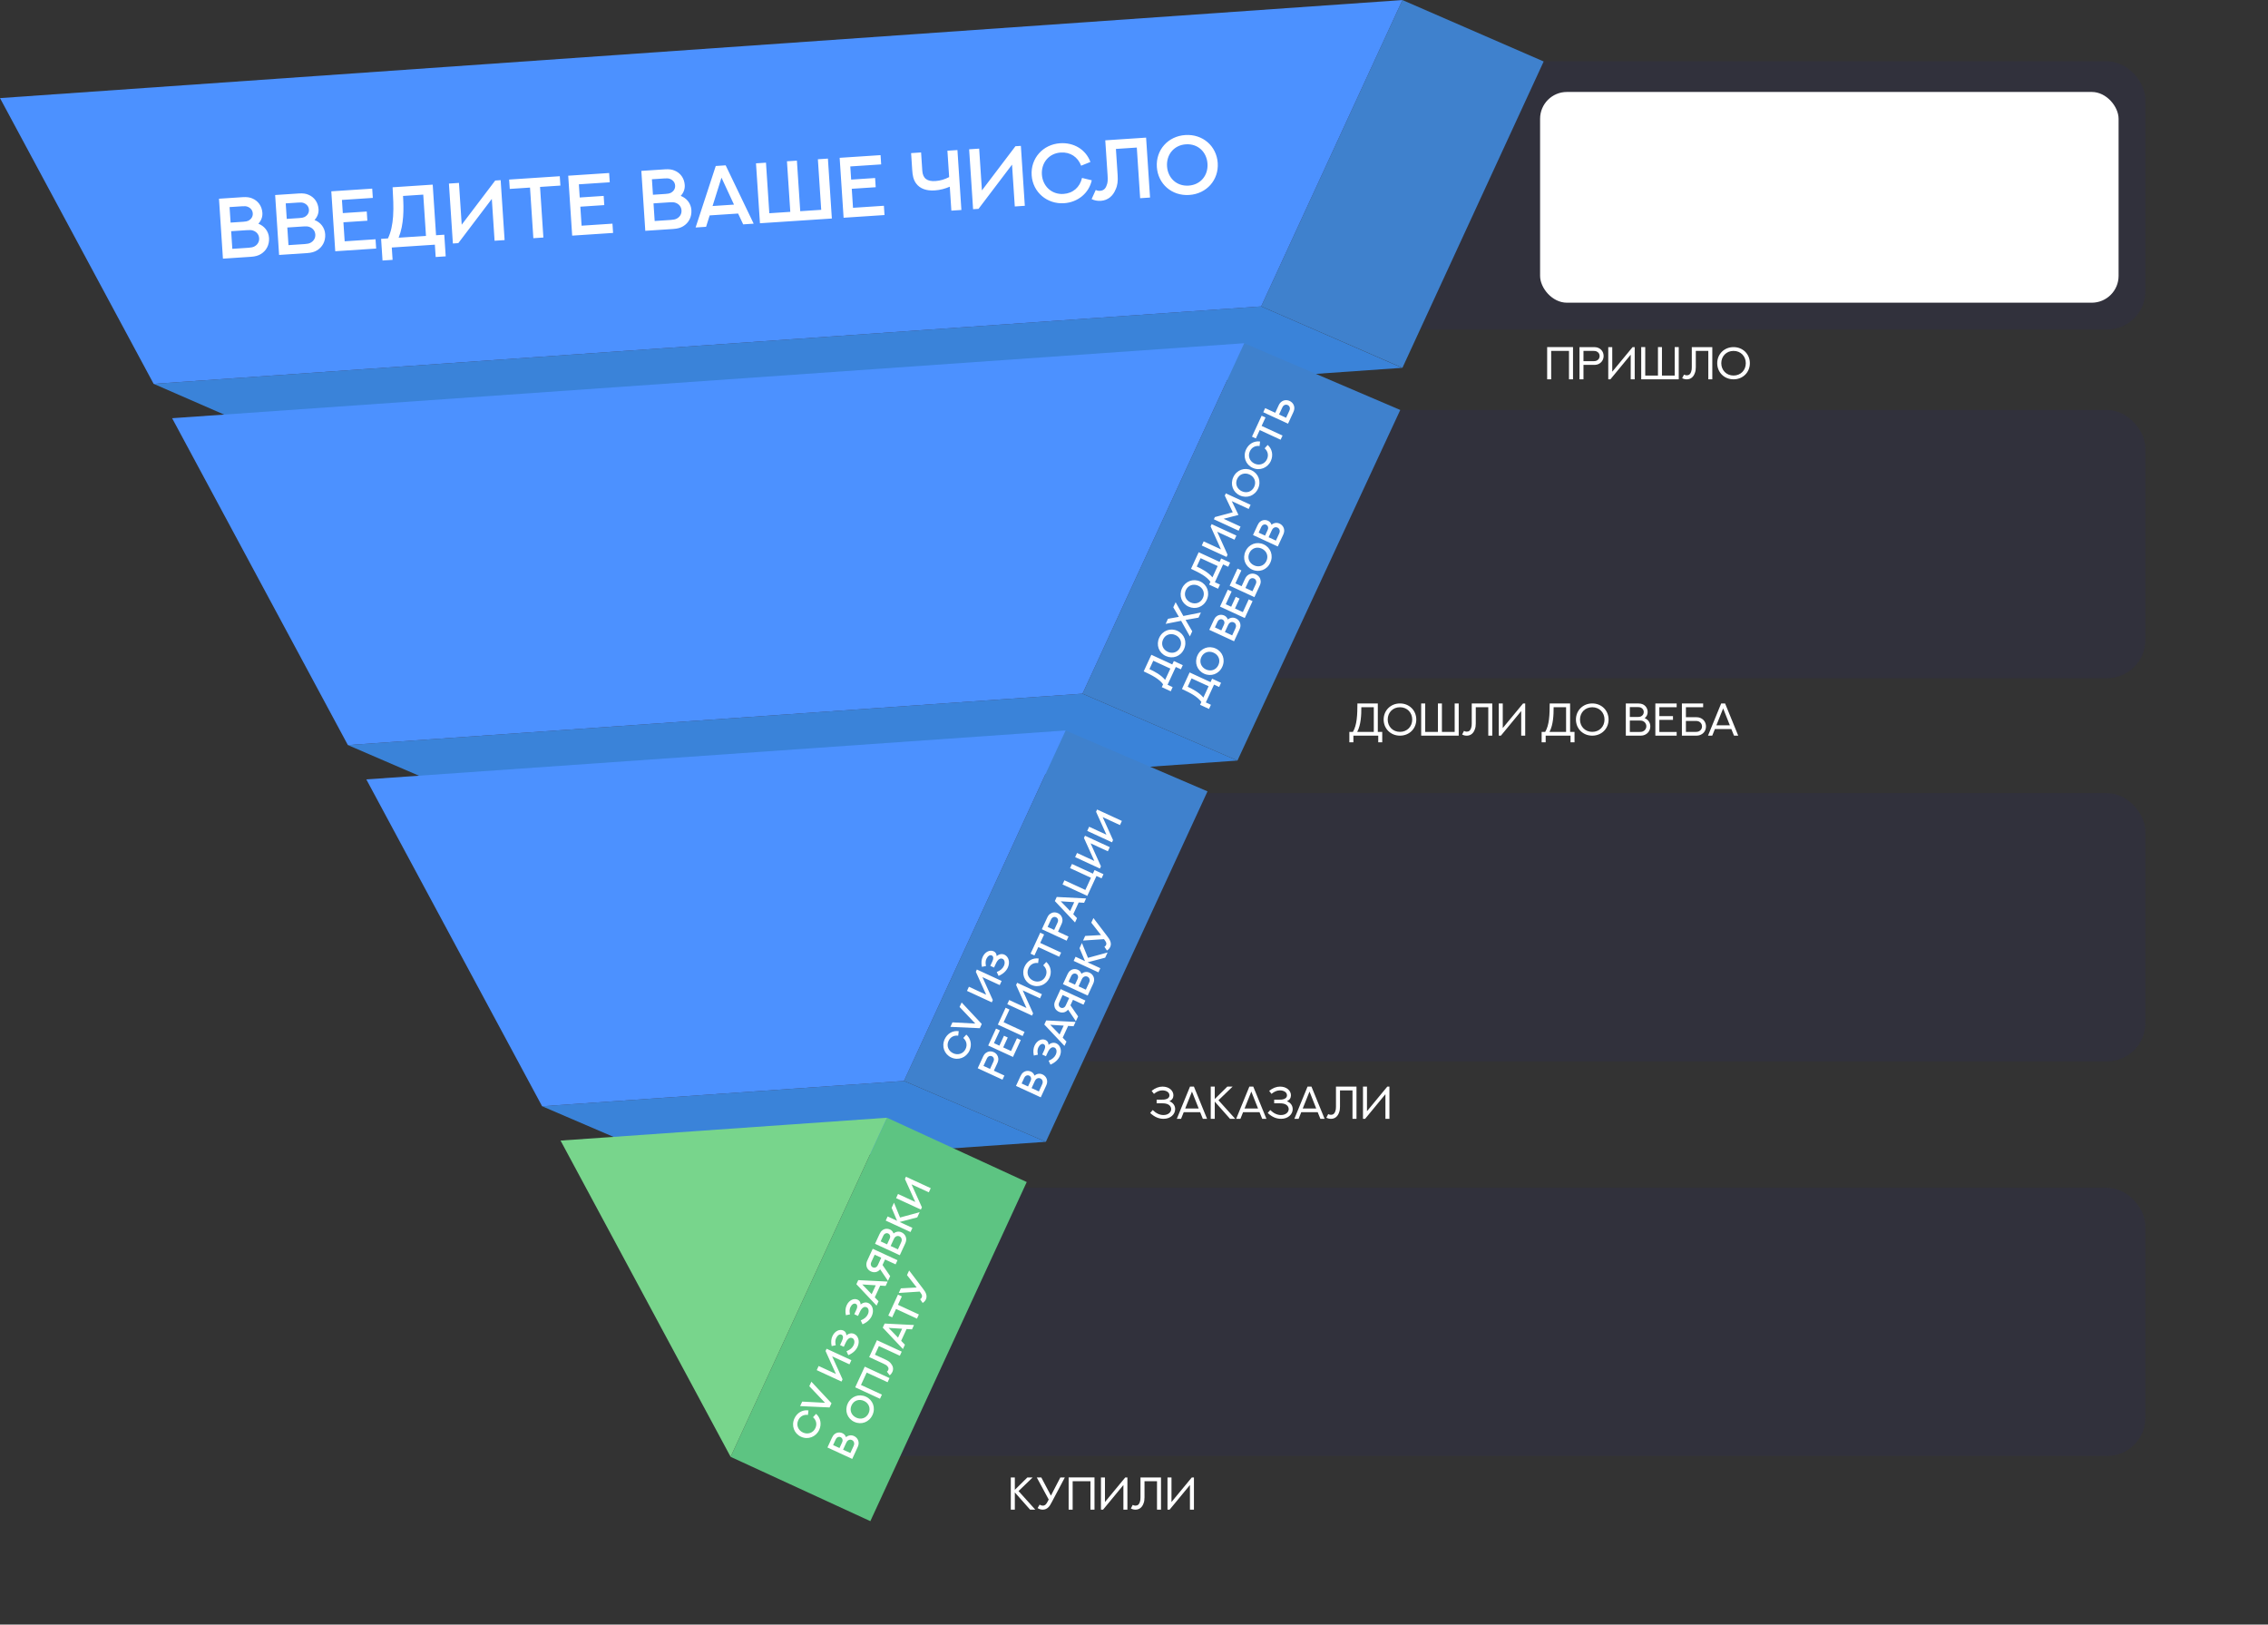 <?xml version="1.0" encoding="UTF-8"?> <svg xmlns="http://www.w3.org/2000/svg" width="592" height="424" viewBox="0 0 592 424" fill="none"><rect x="0" y="0" width="592" height="424" fill="#333333" stroke="none"/><rect x="218" y="16" width="342" height="70" rx="10" fill="#31313C"></rect><rect x="218" y="107" width="342" height="70" rx="10" fill="#31313C"></rect><path d="M358.592 184.57H355.34C355.34 185.596 355.323 186.732 355.17 187.875C355.024 188.959 354.783 190.02 354.262 191.021H358.592V184.57ZM359.641 183.592V191.021H360.795V193.729H359.752V192H353.266V193.729H352.211V191.021H353.137C353.67 190.131 353.969 188.994 354.121 187.799C354.309 186.398 354.303 184.91 354.315 183.592H359.641ZM369.684 187.793C369.684 190.178 367.862 192 365.424 192C362.992 192 361.164 190.178 361.164 187.793C361.164 185.42 362.992 183.592 365.424 183.592C367.862 183.592 369.684 185.42 369.684 187.793ZM368.623 187.793C368.623 185.965 367.287 184.582 365.424 184.582C363.561 184.582 362.225 185.965 362.225 187.793C362.225 189.627 363.561 191.01 365.424 191.01C367.287 191.01 368.623 189.627 368.623 187.793ZM379.703 183.592H380.758V192H370.961V183.592H372.01V191.021H375.332V183.592H376.375V191.021H379.703V183.592ZM384.162 183.598H389.518V192H388.475V184.582H385.211V188.836C385.211 189.445 385.141 189.932 384.953 190.377C384.631 191.309 383.94 192.006 382.85 192.006C382.434 192.006 382.03 191.906 381.649 191.701L382.135 190.764C382.358 190.893 382.598 190.957 382.85 190.957C383.436 190.957 383.823 190.629 384.01 189.973C384.127 189.656 384.162 189.299 384.162 188.783V183.598ZM397.071 192V185.572L391.768 192H391.211V183.598H392.254V190.014C394.024 187.875 395.793 185.736 397.557 183.598H398.114V192H397.071ZM408.783 184.57H405.531C405.531 185.596 405.514 186.732 405.362 187.875C405.215 188.959 404.975 190.02 404.453 191.021H408.783V184.57ZM409.832 183.592V191.021H410.987V193.729H409.944V192H403.457V193.729H402.403V191.021H403.328C403.862 190.131 404.16 188.994 404.313 187.799C404.5 186.398 404.494 184.91 404.506 183.592H409.832ZM419.875 187.793C419.875 190.178 418.053 192 415.615 192C413.184 192 411.356 190.178 411.356 187.793C411.356 185.42 413.184 183.592 415.615 183.592C418.053 183.592 419.875 185.42 419.875 187.793ZM418.815 187.793C418.815 185.965 417.479 184.582 415.615 184.582C413.752 184.582 412.416 185.965 412.416 187.793C412.416 189.627 413.752 191.01 415.615 191.01C417.479 191.01 418.815 189.627 418.815 187.793ZM425.424 187.119H427.487C427.873 187.119 428.078 187.078 428.266 187.002C428.735 186.809 429.063 186.387 429.063 185.83C429.063 185.273 428.735 184.863 428.266 184.664C428.084 184.582 427.879 184.547 427.481 184.547H425.424V187.119ZM425.424 191.033H427.938C428.377 191.033 428.606 190.986 428.811 190.904C429.35 190.688 429.731 190.195 429.731 189.539C429.731 188.895 429.35 188.396 428.811 188.174C428.606 188.092 428.377 188.051 427.938 188.051H425.424V191.033ZM424.375 192V183.598H427.586C428.143 183.598 428.483 183.674 428.781 183.809C429.567 184.16 430.076 184.916 430.076 185.848C430.076 186.492 429.789 187.055 429.297 187.43C430.176 187.775 430.768 188.578 430.768 189.568C430.768 190.576 430.205 191.402 429.356 191.771C429.039 191.918 428.682 192 428.09 192H424.375ZM432.086 183.592H437.647V184.57H433.129V186.902H436.686V187.869H433.129V191.027H437.647V192H432.086V183.592ZM445.299 189.592C445.299 190.582 444.766 191.385 443.951 191.748C443.623 191.912 443.254 192 442.662 192H439.012V183.592H444.561V184.576H440.061V187.184H442.662C443.254 187.184 443.617 187.271 443.946 187.43C444.766 187.799 445.299 188.613 445.299 189.592ZM444.268 189.592C444.268 188.965 443.905 188.484 443.389 188.279C443.19 188.191 442.973 188.156 442.551 188.156H440.061V191.021H442.551C442.973 191.021 443.19 190.975 443.389 190.893C443.905 190.676 444.268 190.213 444.268 189.592ZM452.617 192L451.92 190.277H447.625L446.934 192H445.826L449.266 183.598H450.291L453.719 192H452.617ZM449.781 184.893L448.012 189.305H451.533L449.781 184.893Z" fill="white"></path><path d="M403.844 90.592H410.594V99H409.539V91.576H404.893V99H403.844V90.592ZM413.324 94.266H415.914C416.319 94.266 416.53 94.219 416.723 94.143C417.203 93.938 417.543 93.504 417.543 92.924C417.543 92.344 417.203 91.904 416.723 91.705C416.535 91.623 416.319 91.582 415.908 91.582H413.324V94.266ZM413.324 99H412.281V90.598H416.026C416.606 90.598 416.969 90.686 417.285 90.838C418.071 91.201 418.58 91.969 418.58 92.918C418.58 93.85 418.071 94.623 417.28 94.992C416.969 95.144 416.606 95.232 416.026 95.232H413.324V99ZM425.653 99V92.572L420.35 99H419.793V90.598H420.836V97.014C422.606 94.875 424.375 92.736 426.139 90.598H426.696V99H425.653ZM437.137 90.592H438.192V99H428.395V90.592H429.444V98.022H432.766V90.592H433.809V98.022H437.137V90.592ZM441.596 90.598H446.951V99H445.908V91.582H442.645V95.836C442.645 96.445 442.574 96.932 442.387 97.377C442.065 98.309 441.373 99.006 440.283 99.006C439.867 99.006 439.463 98.906 439.082 98.701L439.569 97.764C439.791 97.893 440.031 97.957 440.283 97.957C440.869 97.957 441.256 97.629 441.444 96.973C441.561 96.656 441.596 96.299 441.596 95.783V90.598ZM456.754 94.793C456.754 97.178 454.932 99 452.494 99C450.063 99 448.235 97.178 448.235 94.793C448.235 92.42 450.063 90.592 452.494 90.592C454.932 90.592 456.754 92.42 456.754 94.793ZM455.694 94.793C455.694 92.965 454.358 91.582 452.494 91.582C450.631 91.582 449.295 92.965 449.295 94.793C449.295 96.627 450.631 98.01 452.494 98.01C454.358 98.01 455.694 96.627 455.694 94.793Z" fill="white"></path><rect x="218" y="207" width="342" height="70" rx="10" fill="#31313C"></rect><rect x="218" y="310" width="342" height="70" rx="10" fill="#31313C"></rect><path d="M300.223 290.471L300.885 289.709C301.787 290.588 302.713 291.004 303.656 291.016C304.992 291.021 305.701 290.23 305.701 289.475C305.701 288.842 305.244 288.191 304.207 288.016C303.967 287.969 303.703 287.951 303.252 287.951H301.91V286.996H303.264C303.674 286.996 303.914 286.979 304.119 286.938C304.823 286.814 305.25 286.428 305.25 285.865C305.25 285.039 304.371 284.576 303.405 284.576C302.678 284.576 301.94 284.875 301.207 285.49L300.604 284.705C301.541 283.955 302.502 283.592 303.44 283.592C305.221 283.592 306.287 284.688 306.287 285.865C306.287 286.557 305.93 287.102 305.244 287.406C306.229 287.793 306.744 288.566 306.744 289.475C306.744 290.793 305.573 292 303.709 292C302.526 292.006 301.354 291.543 300.223 290.471ZM313.969 292L313.272 290.277H308.977L308.285 292H307.178L310.617 283.598H311.643L315.071 292H313.969ZM311.133 284.893L309.364 289.305H312.885L311.133 284.893ZM320.356 283.598H321.739L318.047 287.154C319.506 288.771 320.965 290.383 322.418 292H321.065C319.74 290.506 318.405 289.006 317.08 287.506V292H316.031V283.598H317.08V286.832L320.356 283.598ZM329.461 292L328.764 290.277H324.469L323.778 292H322.67L326.11 283.598H327.135L330.563 292H329.461ZM326.625 284.893L324.856 289.305H328.377L326.625 284.893ZM330.903 290.471L331.565 289.709C332.467 290.588 333.393 291.004 334.336 291.016C335.672 291.021 336.381 290.23 336.381 289.475C336.381 288.842 335.924 288.191 334.887 288.016C334.647 287.969 334.383 287.951 333.932 287.951H332.59V286.996H333.944C334.354 286.996 334.594 286.979 334.799 286.938C335.502 286.814 335.93 286.428 335.93 285.865C335.93 285.039 335.051 284.576 334.084 284.576C333.358 284.576 332.619 284.875 331.887 285.49L331.283 284.705C332.221 283.955 333.182 283.592 334.119 283.592C335.901 283.592 336.967 284.688 336.967 285.865C336.967 286.557 336.61 287.102 335.924 287.406C336.908 287.793 337.424 288.566 337.424 289.475C337.424 290.793 336.252 292 334.389 292C333.205 292.006 332.033 291.543 330.903 290.471ZM344.649 292L343.951 290.277H339.656L338.965 292H337.858L341.297 283.598H342.323L345.75 292H344.649ZM341.813 284.893L340.043 289.305H343.565L341.813 284.893ZM348.721 283.598H354.076V292H353.033V284.582H349.77V288.836C349.77 289.445 349.699 289.932 349.512 290.377C349.19 291.309 348.498 292.006 347.408 292.006C346.992 292.006 346.588 291.906 346.207 291.701L346.694 290.764C346.916 290.893 347.156 290.957 347.408 290.957C347.994 290.957 348.381 290.629 348.569 289.973C348.686 289.656 348.721 289.299 348.721 288.783V283.598ZM361.629 292V285.572L356.326 292H355.77V283.598H356.813V290.014C358.582 287.875 360.352 285.736 362.115 283.598H362.672V292H361.629Z" fill="white"></path><path d="M268.168 385.598H269.551L265.86 389.154C267.319 390.771 268.778 392.383 270.231 394H268.877C267.553 392.506 266.217 391.006 264.893 389.506V394H263.844V385.598H264.893V388.832L268.168 385.598ZM270.623 385.598H271.801L274.315 390.344L276.776 385.598H277.948L274.549 392.02C274.209 392.664 274.004 393.033 273.676 393.361C273.289 393.754 272.803 394.006 272.182 394.006C271.713 394.006 271.244 393.871 270.84 393.596L271.367 392.693C271.619 392.869 271.901 392.957 272.188 392.957C272.803 392.957 273.102 392.559 273.418 391.967C273.418 391.961 273.74 391.369 273.74 391.369L270.623 385.598ZM278.938 385.592H285.688V394H284.633V386.576H279.987V394H278.938V385.592ZM293.235 394V387.572L287.932 394H287.375V385.598H288.418V392.014C290.188 389.875 291.957 387.736 293.721 385.598H294.278V394H293.235ZM297.694 385.598H303.049V394H302.006V386.582H298.742V390.836C298.742 391.445 298.672 391.932 298.485 392.377C298.162 393.309 297.471 394.006 296.381 394.006C295.965 394.006 295.561 393.906 295.18 393.701L295.666 392.764C295.889 392.893 296.129 392.957 296.381 392.957C296.967 392.957 297.354 392.629 297.541 391.973C297.658 391.656 297.694 391.299 297.694 390.783V385.598ZM310.602 394V387.572L305.299 394H304.742V385.598H305.785V392.014C307.555 389.875 309.324 387.736 311.088 385.598H311.645V394H310.602Z" fill="white"></path><path d="M329.196 79.966L366 96L76.907 116.225L40.103 100.18L329.196 79.966Z" fill="#3A83D9"></path><path d="M366.066 0.012L402.936 16.045L366.066 96L329.196 79.966L366.066 0.012Z" fill="#3F81CD"></path><path d="M40.103 100.18L6.10352e-05 25.602L366.066 0.012L329.196 79.967L40.103 100.18Z" fill="#4C91FF"></path><path d="M282.567 181.045L323 198.5L131.5 212L90.804 194.457L282.567 181.045Z" fill="#3A83D9"></path><path d="M324.766 89.582L365.5 107L323 198.5L282.567 181.045L324.766 89.582Z" fill="#3F81CD"></path><path d="M90.804 194.457L44.929 109.149L324.766 89.583L282.567 181.045L90.804 194.457Z" fill="#4C91FF"></path><path d="M235.961 282.112L273 298L178.544 304.61L141.505 288.722L235.961 282.112Z" fill="#3A83D9"></path><path d="M278.148 190.649L315.187 206.537L273 298L235.961 282.112L278.148 190.649Z" fill="#3F81CD"></path><path d="M141.505 288.722L95.618 203.414L278.148 190.649L235.961 282.112L141.505 288.722Z" fill="#4C91FF"></path><path d="M231.531 291.716L268 308.5L227.179 397.005L190.709 380.22L231.531 291.716Z" fill="#5DC482"></path><path d="M190.709 380.22L146.318 297.679L231.53 291.715L190.709 380.22Z" fill="#78D58C"></path><path d="M60.19 58.095L63.483 57.878C64.16 57.833 64.494 57.756 64.802 57.615C65.523 57.25 66.038 56.581 65.979 55.687C65.92 54.792 65.322 54.196 64.56 53.929C64.246 53.818 63.904 53.786 63.217 53.831L59.923 54.048L60.19 58.095ZM60.641 64.944L64.873 64.665C65.614 64.616 65.98 64.516 66.321 64.362C67.127 63.969 67.712 63.197 67.643 62.16C67.578 61.168 66.918 60.456 66.045 60.173C65.697 60.054 65.322 60.013 64.548 60.064L60.338 60.341L60.641 64.944ZM58.192 67.504L57.161 51.864L63.334 51.457C64.469 51.383 65.211 51.509 65.865 51.794C67.329 52.399 68.37 53.744 68.49 55.554C68.56 56.623 68.165 57.613 67.438 58.384C68.978 58.983 70.107 60.311 70.224 62.089C70.345 63.932 69.483 65.479 68.071 66.317C67.428 66.699 66.688 66.945 65.488 67.023L58.192 67.504ZM74.848 57.129L78.142 56.912C78.818 56.867 79.153 56.79 79.461 56.65C80.182 56.284 80.697 55.615 80.638 54.721C80.579 53.826 79.981 53.23 79.218 52.963C78.904 52.852 78.562 52.82 77.875 52.865L74.582 53.082L74.848 57.129ZM75.299 63.978L79.531 63.699C80.273 63.65 80.639 63.55 80.979 63.396C81.786 63.003 82.37 62.23 82.302 61.194C82.237 60.202 81.576 59.49 80.703 59.208C80.356 59.088 79.981 59.047 79.206 59.098L74.996 59.376L75.299 63.978ZM72.85 66.538L71.82 50.898L77.993 50.492C79.127 50.417 79.869 50.543 80.523 50.829C81.987 51.433 83.029 52.778 83.148 54.588C83.219 55.657 82.824 56.647 82.097 57.418C83.637 58.017 84.765 59.345 84.882 61.123C85.004 62.966 84.142 64.513 82.729 65.351C82.086 65.733 81.347 65.979 80.147 66.058L72.85 66.538ZM86.478 49.932L97.156 49.229L97.315 51.65L89.255 52.181L89.482 55.617L95.731 55.205L95.889 57.604L89.64 58.016L89.967 62.979L98.027 62.448L98.186 64.869L87.509 65.573L86.478 49.932ZM110.48 50.794L105.202 51.141C105.303 52.843 105.369 54.679 105.229 56.551C105.087 58.379 104.78 60.206 104.057 62.039L111.19 61.569L110.48 50.794ZM112.949 48.188L113.819 61.396L115.968 61.255L116.34 66.904L113.722 67.077L113.51 63.859L102.265 64.6L102.477 67.818L99.849 67.991L99.477 62.341L101.265 62.223C102.085 60.526 102.458 58.552 102.607 56.483C102.79 53.94 102.593 51.291 102.478 48.878L112.949 48.188ZM129.096 62.832L128.376 51.915L119.629 63.456L118.211 63.549L117.18 47.909L119.798 47.737L120.517 58.643C123.429 54.804 126.341 50.953 129.265 47.113L130.683 47.02L131.713 62.66L129.096 62.832ZM132.896 46.863L146.115 45.992L146.276 48.435L140.964 48.785L141.835 61.993L139.217 62.165L138.347 48.957L133.057 49.306L132.896 46.863ZM148.319 45.857L158.997 45.154L159.156 47.575L151.096 48.106L151.322 51.542L157.572 51.13L157.73 53.529L151.481 53.941L151.808 58.904L159.868 58.373L160.027 60.794L149.35 61.498L148.319 45.857ZM170.434 50.83L173.728 50.613C174.404 50.569 174.739 50.492 175.047 50.351C175.768 49.986 176.282 49.316 176.223 48.422C176.165 47.528 175.567 46.932 174.804 46.664C174.49 46.554 174.148 46.521 173.461 46.567L170.167 46.784L170.434 50.83ZM170.885 57.679L175.117 57.401C175.859 57.352 176.225 57.251 176.565 57.097C177.372 56.704 177.956 55.932 177.888 54.896C177.822 53.903 177.162 53.191 176.289 52.909C175.942 52.789 175.567 52.748 174.792 52.8L170.582 53.077L170.885 57.679ZM168.436 60.24L167.406 44.6L173.579 44.193C174.713 44.118 175.455 44.245 176.109 44.53C177.573 45.135 178.615 46.479 178.734 48.29C178.805 49.358 178.41 50.348 177.683 51.119C179.223 51.719 180.351 53.047 180.468 54.824C180.59 56.668 179.728 58.214 178.315 59.052C177.672 59.434 176.932 59.68 175.733 59.759L168.436 60.24ZM193.99 58.556L192.665 55.73L185.238 56.219L184.305 59.194L181.568 59.374L186.83 43.32L189.415 43.149L196.728 58.376L193.99 58.556ZM188.324 46.365L185.996 53.77L191.591 53.401L188.324 46.365ZM213.486 41.563L216.104 41.391L217.134 57.031L198.364 58.268L197.333 42.628L199.94 42.456L200.81 55.653L206.285 55.292L205.415 42.095L208.011 41.924L208.881 55.121L214.356 54.76L213.486 41.563ZM219.169 41.189L229.846 40.485L230.006 42.907L221.946 43.438L222.172 46.873L228.422 46.461L228.58 48.861L222.33 49.273L222.657 54.235L230.717 53.704L230.877 56.125L220.199 56.829L219.169 41.189ZM247.297 39.335L249.914 39.163L250.945 54.803L248.327 54.975L247.916 48.726C246.712 49.243 245.399 49.604 244.003 49.696C241.866 49.837 240.142 49.282 239.106 47.849C238.394 46.856 238.201 45.762 238.109 44.366L237.819 39.96L240.426 39.788L240.739 44.543C240.875 46.605 242.044 47.393 244.171 47.253C245.447 47.169 246.606 46.808 247.75 46.217L247.297 39.335ZM264.884 53.884L264.164 42.967L255.417 54.508L253.999 54.602L252.968 38.962L255.586 38.789L256.305 49.696C259.217 45.856 262.129 42.006 265.053 38.165L266.471 38.072L267.501 53.712L264.884 53.884ZM284.624 42.265L282.202 43.246C281.34 40.97 279.369 39.643 276.882 39.807C273.795 40.01 271.757 42.489 271.959 45.564C272.156 48.542 274.475 50.821 277.594 50.615C280.081 50.451 281.871 48.865 282.434 46.44L284.972 47.051C284.25 50.385 281.364 52.798 277.754 53.036C273.347 53.327 269.581 50.201 269.287 45.74C268.997 41.334 272.207 37.683 276.722 37.385C280.234 37.154 283.376 38.952 284.624 42.265ZM288.502 36.62L299.158 35.918L300.189 51.558L297.604 51.728L296.733 38.51L291.279 38.869L291.732 45.74C291.831 47.234 291.7 48.415 291.189 49.467C290.53 51.11 289.228 52.291 287.33 52.416C286.501 52.471 285.692 52.327 284.934 51.961L286.015 49.578C286.378 49.763 286.754 49.825 287.169 49.798C288.019 49.742 288.578 49.245 288.86 48.361C289.157 47.717 289.182 46.938 289.102 45.716L288.502 36.62ZM317.855 42.54C318.145 46.946 314.978 50.584 310.419 50.884C305.86 51.184 302.254 47.993 301.964 43.587C301.673 39.181 304.829 35.544 309.388 35.244C313.947 34.943 317.564 38.134 317.855 42.54ZM315.183 42.716C314.982 39.673 312.689 37.458 309.548 37.665C306.418 37.871 304.424 40.369 304.625 43.412C304.825 46.455 307.128 48.647 310.258 48.441C313.399 48.234 315.383 45.759 315.183 42.716Z" fill="white"></path><path d="M211.027 368.102L210.893 369.282C209.797 369.132 208.84 369.631 208.365 370.659C207.776 371.935 208.323 373.286 209.595 373.873C210.826 374.441 212.239 374.01 212.834 372.721C213.308 371.693 213.064 370.634 212.218 369.883L213.013 369.002C214.186 370.014 214.523 371.69 213.835 373.183C212.994 375.004 210.929 375.829 209.085 374.978C207.263 374.137 206.503 372.063 207.364 370.197C208.034 368.745 209.434 367.881 211.027 368.102ZM211.247 361.783L211.788 360.611L217.043 366.23L216.535 367.33L208.85 366.977L209.391 365.805L215.351 366.116L211.247 361.783ZM221.729 356.076L217.215 353.993L219.923 359.99L219.652 360.576L213.186 357.592L213.686 356.51L218.195 358.591C217.295 356.595 216.39 354.597 215.492 352.596L215.762 352.01L222.228 354.994L221.729 356.076ZM221.427 353.683L220.953 352.661C221.912 352.277 222.491 351.746 222.797 351.105C223.221 350.235 222.986 349.464 222.485 349.233C222.044 349.029 221.52 349.192 221.127 349.76C220.978 349.965 220.849 350.195 220.704 350.511L220.248 351.499L219.274 351.049L219.732 350.057C219.861 349.778 219.945 349.559 219.996 349.353C220.113 348.888 220.007 348.5 219.651 348.335C219.151 348.105 218.573 348.538 218.257 349.223C218.024 349.728 217.966 350.352 218.151 351.089L217.083 351.318C216.858 350.3 216.959 349.417 217.285 348.71C217.918 347.339 219.193 346.817 220.153 347.26C220.658 347.493 220.918 347.936 220.928 348.52C221.568 347.973 222.313 347.841 222.98 348.149C224.017 348.628 224.5 350.059 223.851 351.488C223.444 352.372 222.673 353.153 221.427 353.683ZM225.143 345.631L224.669 344.608C225.628 344.225 226.207 343.693 226.514 343.053C226.937 342.182 226.702 341.411 226.202 341.18C225.76 340.976 225.236 341.14 224.843 341.707C224.694 341.912 224.565 342.143 224.42 342.458L223.964 343.446L222.99 342.996L223.448 342.004C223.577 341.725 223.661 341.507 223.712 341.301C223.829 340.835 223.723 340.447 223.367 340.283C222.867 340.052 222.289 340.485 221.973 341.171C221.74 341.676 221.682 342.3 221.867 343.036L220.799 343.265C220.574 342.248 220.675 341.365 221.002 340.657C221.634 339.286 222.909 338.764 223.869 339.207C224.374 339.44 224.635 339.883 224.644 340.467C225.285 339.92 226.029 339.788 226.696 340.096C227.733 340.575 228.216 342.006 227.568 343.435C227.16 344.319 226.389 345.101 225.143 345.631ZM231.171 335.615L229.755 335.53L228.338 338.601L229.323 339.618L228.801 340.75L223.536 335.165L224.029 334.096L231.693 334.483L231.171 335.615ZM225.075 335.23L227.526 337.766L228.593 335.453L225.075 335.23ZM234.267 328.905L233.77 329.983L231.019 328.714L230.358 330.148L232.355 333.049L231.779 334.298L229.738 331.278C229.68 331.344 229.622 331.41 229.564 331.466C229.294 331.741 228.96 331.931 228.561 332.004C228.165 332.078 227.741 332.025 227.331 331.835C226.596 331.496 226.183 330.863 226.145 330.162C226.117 329.809 226.178 329.439 226.407 328.943L227.801 325.922L234.267 328.905ZM229.189 330.062L230.023 328.254L228.314 327.465L227.48 329.273C227.346 329.562 227.302 329.717 227.298 329.868C227.283 330.244 227.454 330.596 227.829 330.769C228.203 330.942 228.58 330.836 228.854 330.586C228.968 330.48 229.057 330.346 229.189 330.062ZM231.547 324.762L232.175 323.401C232.304 323.121 232.346 322.971 232.357 322.817C232.367 322.45 232.212 322.1 231.842 321.929C231.473 321.758 231.105 321.868 230.833 322.114C230.72 322.215 230.633 322.345 230.502 322.629L229.874 323.99L231.547 324.762ZM234.378 326.069L235.186 324.32C235.327 324.013 235.366 323.845 235.379 323.676C235.397 323.269 235.216 322.868 234.787 322.67C234.377 322.481 233.949 322.59 233.647 322.877C233.524 322.99 233.426 323.13 233.279 323.45L232.475 325.191L234.378 326.069ZM234.868 327.602L228.403 324.619L229.58 322.066C229.797 321.598 230.008 321.329 230.264 321.13C230.823 320.677 231.586 320.553 232.334 320.898C232.776 321.102 233.086 321.475 233.235 321.932C233.809 321.448 234.584 321.285 235.319 321.625C236.081 321.976 236.511 322.656 236.539 323.402C236.552 323.741 236.489 324.09 236.26 324.586L234.868 327.602ZM232.733 315.236L233.353 313.892L234.936 317.762C236.643 317.297 238.351 316.833 240.056 316.362L239.429 317.719L234.83 318.927L238.162 320.465L237.663 321.547L231.197 318.563L231.696 317.481L234.163 318.619C233.69 317.487 233.208 316.363 232.733 315.236ZM242.444 311.185L237.931 309.103L240.638 315.099L240.368 315.685L233.902 312.702L234.401 311.619L238.91 313.7C238.01 311.704 237.105 309.706 236.207 307.706L236.478 307.12L242.944 310.103L242.444 311.185ZM219.129 377.923L219.758 376.561C219.887 376.282 219.929 376.132 219.94 375.978C219.95 375.611 219.795 375.26 219.425 375.09C219.055 374.919 218.688 375.028 218.416 375.275C218.303 375.376 218.216 375.505 218.085 375.789L217.457 377.151L219.129 377.923ZM221.961 379.23L222.768 377.48C222.91 377.174 222.949 377.006 222.962 376.837C222.98 376.429 222.798 376.028 222.37 375.831C221.96 375.641 221.532 375.75 221.23 376.038C221.107 376.15 221.009 376.291 220.861 376.611L220.058 378.352L221.961 379.23ZM222.451 380.763L215.985 377.779L217.163 375.227C217.38 374.758 217.591 374.49 217.847 374.29C218.406 373.837 219.169 373.714 219.917 374.059C220.359 374.263 220.669 374.635 220.818 375.093C221.392 374.608 222.167 374.446 222.902 374.785C223.664 375.137 224.094 375.817 224.122 376.562C224.135 376.902 224.072 377.251 223.843 377.747L222.451 380.763ZM226.024 364.523C227.846 365.363 228.61 367.417 227.74 369.301C226.871 371.186 224.814 371.933 222.993 371.092C221.171 370.251 220.405 368.202 221.275 366.318C222.144 364.433 224.203 363.682 226.024 364.523ZM225.515 365.627C224.257 365.047 222.875 365.481 222.276 366.78C221.678 368.074 222.242 369.411 223.5 369.992C224.758 370.572 226.133 370.129 226.73 368.835C227.33 367.537 226.773 366.208 225.515 365.627ZM223.23 362.079L225.721 356.682L232.187 359.666L231.687 360.748L226.227 358.228L224.735 361.461L230.196 363.981L229.696 365.063L223.23 362.079ZM226.874 354.184L228.907 349.779L235.372 352.763L234.879 353.831L229.414 351.31L228.374 353.564L231.215 354.875C231.832 355.16 232.275 355.468 232.584 355.901C233.097 356.52 233.286 357.296 232.924 358.081C232.766 358.424 232.533 358.715 232.222 358.938L231.506 357.99C231.658 357.885 231.765 357.748 231.844 357.577C232.006 357.225 231.929 356.894 231.637 356.59C231.445 356.332 231.139 356.153 230.634 355.92L226.874 354.184ZM238.054 346.951L236.639 346.866L235.222 349.937L236.207 350.955L235.684 352.086L230.419 346.501L230.912 345.433L238.577 345.819L238.054 346.951ZM231.959 346.566L234.409 349.102L235.476 346.789L231.959 346.566ZM231.869 343.347L234.391 337.883L235.401 338.349L234.388 340.544L239.848 343.064L239.349 344.146L233.888 341.627L232.879 343.813L231.869 343.347ZM234.595 337.452L235.151 336.248L239.276 336.019L236.749 332.785L237.304 331.581L240.834 336.223C241.269 336.796 241.52 337.153 241.689 337.581C241.878 338.073 241.93 338.589 241.68 339.13C241.503 339.513 241.209 339.831 240.833 340.052L240.172 339.079C240.364 338.971 240.515 338.811 240.604 338.617C240.779 338.238 240.66 337.904 240.267 337.368C240.251 337.355 240.061 337.092 240.061 337.092L234.595 337.452Z" fill="white"></path><path d="M250.248 269.124L250.114 270.304C249.018 270.154 248.061 270.653 247.586 271.681C246.997 272.957 247.544 274.308 248.816 274.895C250.047 275.463 251.459 275.032 252.055 273.743C252.529 272.715 252.285 271.656 251.439 270.905L252.234 270.024C253.407 271.036 253.744 272.712 253.056 274.205C252.215 276.026 250.15 276.851 248.306 276C246.484 275.159 245.724 273.085 246.585 271.219C247.255 269.767 248.655 268.903 250.248 269.124ZM250.468 262.805L251.009 261.633L256.264 267.252L255.756 268.352L248.071 267.999L248.612 266.827L254.572 267.138L250.468 262.805ZM260.95 257.098L256.436 255.015L259.144 261.012L258.873 261.598L252.407 258.614L252.907 257.532L257.416 259.613C256.516 257.617 255.611 255.619 254.713 253.618L254.983 253.032L261.449 256.016L260.95 257.098ZM260.648 254.705L260.174 253.683C261.133 253.299 261.712 252.768 262.018 252.127C262.442 251.256 262.207 250.486 261.706 250.255C261.265 250.051 260.741 250.214 260.348 250.782C260.198 250.987 260.07 251.217 259.924 251.533L259.469 252.521L258.495 252.071L258.953 251.079C259.082 250.8 259.166 250.581 259.217 250.375C259.334 249.91 259.228 249.522 258.872 249.357C258.372 249.127 257.794 249.56 257.478 250.245C257.245 250.75 257.187 251.374 257.372 252.111L256.304 252.34C256.078 251.322 256.18 250.439 256.506 249.731C257.139 248.361 258.413 247.839 259.374 248.282C259.879 248.515 260.139 248.958 260.149 249.542C260.789 248.995 261.534 248.863 262.201 249.171C263.238 249.65 263.721 251.081 263.072 252.51C262.665 253.394 261.894 254.175 260.648 254.705ZM258.423 278.978L259.259 277.166C259.39 276.882 259.434 276.727 259.44 276.571C259.456 276.206 259.293 275.847 258.915 275.672C258.54 275.5 258.161 275.598 257.885 275.853C257.77 275.959 257.679 276.086 257.544 276.38L256.709 278.188L258.423 278.978ZM262.169 280.707L261.672 281.785L255.206 278.801L256.601 275.78C256.831 275.28 257.069 274.99 257.36 274.786C257.92 274.366 258.671 274.269 259.401 274.606C260.113 274.935 260.536 275.573 260.582 276.278C260.611 276.63 260.551 276.996 260.32 277.497L259.424 279.44L262.169 280.707ZM257.945 272.868L259.982 268.453L260.983 268.915L259.445 272.247L260.865 272.903L262.058 270.319L263.049 270.777L261.857 273.361L263.909 274.307L265.446 270.975L266.447 271.437L264.41 275.851L257.945 272.868ZM267.427 269.313L266.928 270.396L260.462 267.412L262.493 263.011L263.499 263.475L261.967 266.794L267.427 269.313ZM271.466 260.562L266.953 258.479L269.66 264.475L269.389 265.062L262.924 262.078L263.423 260.996L267.932 263.076C267.032 261.08 266.127 259.082 265.229 257.082L265.5 256.496L271.965 259.479L271.466 260.562ZM271.114 250.161L270.98 251.341C269.884 251.19 268.926 251.689 268.452 252.717C267.863 253.993 268.41 255.345 269.681 255.932C270.912 256.5 272.325 256.069 272.92 254.779C273.395 253.751 273.15 252.692 272.305 251.941L273.099 251.061C274.273 252.073 274.61 253.749 273.921 255.241C273.081 257.063 271.016 257.887 269.172 257.036C267.35 256.196 266.59 254.122 267.451 252.255C268.121 250.803 269.52 249.94 271.114 250.161ZM269.001 248.896L271.523 243.431L272.533 243.898L271.52 246.093L276.98 248.613L276.481 249.695L271.02 247.175L270.011 249.362L269.001 248.896ZM275.164 242.7L276 240.887C276.131 240.603 276.175 240.448 276.182 240.293C276.197 239.928 276.035 239.569 275.656 239.394C275.282 239.221 274.903 239.32 274.626 239.575C274.512 239.681 274.42 239.808 274.285 240.101L273.45 241.909L275.164 242.7ZM278.911 244.429L278.413 245.506L271.948 242.523L273.342 239.502C273.573 239.001 273.81 238.712 274.102 238.507C274.662 238.087 275.412 237.991 276.142 238.328C276.855 238.656 277.277 239.294 277.323 239.999C277.352 240.352 277.293 240.718 277.062 241.218L276.165 243.162L278.911 244.429ZM282.976 235.618L281.561 235.534L280.144 238.604L281.129 239.622L280.607 240.754L275.341 235.169L275.834 234.1L283.499 234.487L282.976 235.618ZM276.881 235.234L279.331 237.77L280.398 235.457L276.881 235.234ZM279.309 226.57L279.809 225.488L285.269 228.008L285.697 227.079L288.033 228.157L287.536 229.234L286.206 228.621L283.809 233.815L277.343 230.831L277.842 229.749L283.303 232.269L284.77 229.09L279.309 226.57ZM289.177 222.182L284.664 220.099L287.371 226.096L287.1 226.682L280.635 223.698L281.134 222.616L285.643 224.697C284.743 222.701 283.838 220.703 282.94 218.702L283.211 218.116L289.676 221.1L289.177 222.182ZM292.335 215.337L287.822 213.255L290.529 219.251L290.259 219.837L283.793 216.854L284.293 215.772L288.801 217.852C287.901 215.856 286.997 213.858 286.099 211.858L286.369 211.272L292.835 214.255L292.335 215.337ZM268.338 283.554L268.967 282.192C269.096 281.913 269.138 281.763 269.148 281.609C269.159 281.242 269.004 280.891 268.634 280.721C268.264 280.55 267.897 280.659 267.624 280.906C267.512 281.007 267.425 281.136 267.294 281.42L266.665 282.782L268.338 283.554ZM271.17 284.861L271.977 283.111C272.119 282.805 272.158 282.637 272.17 282.468C272.189 282.06 272.007 281.659 271.579 281.462C271.169 281.272 270.741 281.381 270.439 281.669C270.316 281.781 270.218 281.922 270.07 282.242L269.267 283.983L271.17 284.861ZM271.66 286.394L265.194 283.41L266.372 280.858C266.588 280.389 266.8 280.121 267.056 279.921C267.615 279.468 268.378 279.345 269.126 279.69C269.568 279.894 269.877 280.266 270.027 280.724C270.601 280.239 271.376 280.077 272.111 280.416C272.873 280.768 273.303 281.448 273.33 282.193C273.343 282.533 273.281 282.882 273.052 283.378L271.66 286.394ZM274.194 277.856L273.72 276.833C274.679 276.45 275.258 275.919 275.565 275.278C275.988 274.407 275.753 273.637 275.253 273.406C274.811 273.202 274.287 273.365 273.894 273.933C273.745 274.137 273.616 274.368 273.471 274.684L273.015 275.671L272.041 275.222L272.499 274.23C272.628 273.95 272.712 273.732 272.764 273.526C272.88 273.06 272.775 272.672 272.418 272.508C271.918 272.277 271.34 272.711 271.024 273.396C270.791 273.901 270.733 274.525 270.918 275.261L269.85 275.49C269.625 274.473 269.726 273.59 270.053 272.882C270.685 271.511 271.96 270.989 272.92 271.432C273.425 271.666 273.686 272.108 273.695 272.692C274.336 272.146 275.08 272.014 275.748 272.322C276.785 272.8 277.267 274.231 276.619 275.66C276.211 276.544 275.44 277.326 274.194 277.856ZM280.222 267.84L278.806 267.755L277.389 270.826L278.374 271.844L277.852 272.976L272.587 267.39L273.08 266.322L280.744 266.708L280.222 267.84ZM274.127 267.455L276.577 269.992L277.644 267.678L274.127 267.455ZM283.318 261.131L282.821 262.208L280.07 260.939L279.409 262.373L281.406 265.274L280.83 266.523L278.789 263.503C278.731 263.57 278.673 263.636 278.615 263.691C278.346 263.966 278.012 264.156 277.612 264.229C277.216 264.304 276.792 264.25 276.382 264.061C275.647 263.722 275.234 263.088 275.197 262.387C275.168 262.035 275.229 261.664 275.458 261.168L276.852 258.147L283.318 261.131ZM278.24 262.287L279.074 260.479L277.365 259.691L276.531 261.499C276.398 261.787 276.354 261.942 276.349 262.093C276.335 262.469 276.506 262.822 276.88 262.994C277.254 263.167 277.631 263.062 277.905 262.811C278.019 262.705 278.109 262.571 278.24 262.287ZM280.598 256.988L281.226 255.626C281.355 255.346 281.397 255.196 281.408 255.043C281.419 254.676 281.263 254.325 280.893 254.154C280.524 253.984 280.156 254.093 279.884 254.339C279.771 254.441 279.684 254.57 279.553 254.854L278.925 256.216L280.598 256.988ZM283.429 258.294L284.237 256.545C284.378 256.238 284.417 256.07 284.43 255.901C284.448 255.494 284.267 255.093 283.838 254.895C283.428 254.706 283 254.815 282.698 255.102C282.575 255.215 282.477 255.356 282.33 255.676L281.527 257.416L283.429 258.294ZM283.919 259.828L277.454 256.844L278.631 254.292C278.848 253.823 279.059 253.554 279.315 253.355C279.874 252.902 280.637 252.778 281.386 253.124C281.827 253.328 282.137 253.7 282.287 254.157C282.86 253.673 283.635 253.511 284.37 253.85C285.132 254.202 285.562 254.881 285.59 255.627C285.603 255.967 285.54 256.315 285.311 256.811L283.919 259.828ZM281.784 247.461L282.404 246.117L283.987 249.987C285.694 249.523 287.402 249.058 289.107 248.587L288.48 249.944L283.881 251.152L287.213 252.69L286.714 253.772L280.248 250.788L280.747 249.706L283.214 250.844C282.741 249.713 282.259 248.588 281.784 247.461ZM282.701 245.473L283.257 244.269L287.382 244.039L284.855 240.806L285.41 239.602L288.94 244.244C289.375 244.817 289.626 245.173 289.795 245.601C289.984 246.093 290.036 246.609 289.786 247.15C289.609 247.534 289.315 247.852 288.939 248.072L288.278 247.1C288.47 246.992 288.621 246.831 288.71 246.637C288.885 246.259 288.766 245.925 288.373 245.388C288.357 245.375 288.167 245.113 288.167 245.113L282.701 245.473Z" fill="white"></path><path d="M301.034 172.442L300.027 174.624C300.728 174.953 301.475 175.326 302.192 175.787C302.89 176.241 303.553 176.76 304.128 177.447L305.489 174.498L301.034 172.442ZM300.53 170.891L305.99 173.411L306.4 172.523L308.736 173.601L308.236 174.683L306.906 174.069L304.761 178.718L306.091 179.331L305.59 180.418L303.254 179.34L303.595 178.601C303.096 177.906 302.389 177.328 301.595 176.819C300.62 176.194 299.521 175.698 298.532 175.22L300.53 170.891ZM307.333 164.646C309.155 165.487 309.919 167.54 309.049 169.425C308.18 171.31 306.123 172.056 304.302 171.215C302.48 170.375 301.714 168.326 302.584 166.441C303.453 164.556 305.512 163.805 307.333 164.646ZM306.823 165.751C305.565 165.17 304.184 165.604 303.584 166.903C302.987 168.197 303.551 169.535 304.809 170.115C306.067 170.696 307.442 170.253 308.039 168.959C308.639 167.66 308.081 166.331 306.823 165.751ZM310.587 166.093L308.302 162.025L304.257 162.827L304.868 161.501L307.717 160.995L306.252 158.503L306.866 157.173L308.883 160.767L313.465 159.857L312.847 161.196L309.457 161.798L311.201 164.763L310.587 166.093ZM313.28 151.76C315.101 152.6 315.866 154.654 314.996 156.538C314.126 158.423 312.07 159.17 310.248 158.329C308.427 157.488 307.66 155.439 308.53 153.555C309.4 151.67 311.458 150.919 313.28 151.76ZM312.77 152.864C311.512 152.284 310.13 152.718 309.531 154.017C308.934 155.311 309.498 156.648 310.756 157.229C312.014 157.809 313.389 157.366 313.986 156.072C314.585 154.774 314.028 153.445 312.77 152.864ZM313.385 145.677L312.378 147.86C313.079 148.189 313.826 148.561 314.543 149.023C315.241 149.476 315.904 149.995 316.479 150.682L317.84 147.733L313.385 145.677ZM312.881 144.127L318.341 146.646L318.751 145.758L321.087 146.836L320.587 147.918L319.257 147.304L317.112 151.953L318.442 152.567L317.941 153.653L315.605 152.576L315.946 151.836C315.447 151.141 314.74 150.563 313.946 150.055C312.971 149.43 311.872 148.933 310.883 148.455L312.881 144.127ZM322.23 140.861L317.717 138.778L320.424 144.775L320.154 145.361L313.688 142.377L314.188 141.295L318.696 143.376C317.796 141.38 316.892 139.382 315.994 137.381L316.264 136.795L322.73 139.779L322.23 140.861ZM316.849 135.528L317.117 134.947L321.777 133.701L319.699 129.351L319.97 128.765L326.436 131.749L325.936 132.831L321.522 130.794L323.27 134.39L319.398 135.397L323.812 137.434L323.315 138.512L316.849 135.528ZM326.671 122.74C328.493 123.581 329.257 125.635 328.387 127.519C327.518 129.404 325.461 130.15 323.64 129.31C321.818 128.469 321.052 126.42 321.922 124.536C322.791 122.651 324.85 121.9 326.671 122.74ZM326.161 123.845C324.903 123.265 323.522 123.699 322.922 124.997C322.325 126.292 322.889 127.629 324.147 128.21C325.405 128.79 326.78 128.347 327.377 127.053C327.977 125.755 327.419 124.426 326.161 123.845ZM328.907 115.229L328.773 116.409C327.677 116.259 326.719 116.758 326.245 117.786C325.656 119.062 326.203 120.413 327.474 121C328.705 121.568 330.118 121.137 330.713 119.848C331.188 118.82 330.943 117.761 330.098 117.01L330.892 116.129C332.066 117.141 332.403 118.817 331.714 120.31C330.874 122.131 328.809 122.956 326.965 122.105C325.143 121.264 324.383 119.19 325.244 117.324C325.914 115.872 327.313 115.008 328.907 115.229ZM326.794 113.965L329.316 108.5L330.326 108.966L329.313 111.162L334.773 113.681L334.274 114.764L328.813 112.244L327.804 114.431L326.794 113.965ZM336.121 105.712C335.715 105.524 335.31 105.633 335.02 105.893C334.904 106.003 334.808 106.139 334.675 106.428L333.863 108.186L335.703 109.035L336.512 107.281C336.65 106.984 336.691 106.822 336.693 106.665C336.71 106.273 336.522 105.897 336.121 105.712ZM336.614 104.643C337.372 104.993 337.796 105.648 337.846 106.371C337.872 106.728 337.807 107.108 337.574 107.613L336.207 110.575L329.741 107.591L330.238 106.514L332.867 107.727L333.736 105.842C333.97 105.337 334.216 105.04 334.507 104.836C335.087 104.398 335.879 104.304 336.614 104.643ZM311.022 177.051L310.015 179.233C310.716 179.562 311.463 179.935 312.18 180.397C312.878 180.85 313.541 181.369 314.116 182.056L315.477 179.107L311.022 177.051ZM310.518 175.5L315.978 178.02L316.388 177.132L318.723 178.21L318.224 179.292L316.894 178.678L314.749 183.327L316.079 183.941L315.577 185.027L313.242 183.949L313.583 183.21C313.084 182.515 312.377 181.937 311.583 181.428C310.608 180.803 309.508 180.307 308.52 179.829L310.518 175.5ZM317.321 169.255C319.143 170.096 319.907 172.149 319.037 174.034C318.167 175.919 316.111 176.665 314.289 175.825C312.468 174.984 311.702 172.935 312.571 171.05C313.441 169.165 315.499 168.414 317.321 169.255ZM316.811 170.36C315.553 169.779 314.172 170.214 313.572 171.512C312.975 172.806 313.539 174.144 314.797 174.724C316.055 175.305 317.43 174.862 318.027 173.568C318.626 172.269 318.069 170.94 316.811 170.36ZM318.795 164.521L319.423 163.159C319.552 162.88 319.594 162.729 319.605 162.576C319.616 162.209 319.46 161.858 319.09 161.688C318.721 161.517 318.353 161.626 318.081 161.872C317.968 161.974 317.881 162.103 317.75 162.387L317.122 163.749L318.795 164.521ZM321.626 165.827L322.434 164.078C322.575 163.771 322.614 163.604 322.627 163.434C322.645 163.027 322.464 162.626 322.035 162.429C321.625 162.239 321.197 162.348 320.895 162.635C320.772 162.748 320.674 162.889 320.527 163.209L319.724 164.949L321.626 165.827ZM322.117 167.361L315.651 164.377L316.828 161.825C317.045 161.356 317.256 161.087 317.512 160.888C318.071 160.435 318.834 160.311 319.583 160.657C320.024 160.861 320.334 161.233 320.484 161.691C321.057 161.206 321.832 161.044 322.567 161.383C323.329 161.735 323.759 162.415 323.787 163.16C323.8 163.5 323.737 163.848 323.509 164.344L322.117 167.361ZM318.447 158.317L320.484 153.903L321.485 154.365L319.948 157.697L321.368 158.352L322.56 155.769L323.552 156.226L322.36 158.81L324.411 159.757L325.949 156.425L326.95 156.887L324.913 161.301L318.447 158.317ZM327.838 149.913C328.596 150.263 329.021 150.918 329.07 151.641C329.097 151.998 329.031 152.378 328.798 152.883L327.431 155.845L320.965 152.861L323.023 148.402L324.028 148.866L322.468 152.248L324.091 152.997L324.961 151.112C325.194 150.607 325.44 150.31 325.731 150.106C326.311 149.668 327.103 149.574 327.838 149.913ZM327.345 150.982C326.939 150.795 326.534 150.903 326.244 151.163C326.128 151.273 326.032 151.41 325.899 151.698L325.087 153.457L326.927 154.306L327.736 152.552C327.874 152.254 327.915 152.093 327.917 151.935C327.934 151.543 327.746 151.167 327.345 150.982ZM329.859 142.085C331.681 142.925 332.445 144.979 331.575 146.863C330.706 148.748 328.649 149.495 326.828 148.654C325.006 147.813 324.24 145.764 325.11 143.88C325.979 141.995 328.038 141.244 329.859 142.085ZM329.35 143.189C328.092 142.609 326.71 143.043 326.111 144.342C325.513 145.636 326.077 146.973 327.335 147.554C328.593 148.134 329.968 147.691 330.565 146.397C331.165 145.099 330.608 143.77 329.35 143.189ZM330.209 139.785L330.838 138.423C330.967 138.144 331.009 137.994 331.02 137.84C331.03 137.473 330.875 137.122 330.505 136.952C330.135 136.781 329.768 136.89 329.496 137.137C329.383 137.238 329.296 137.367 329.165 137.651L328.537 139.013L330.209 139.785ZM333.041 141.092L333.848 139.342C333.99 139.036 334.029 138.868 334.042 138.699C334.06 138.291 333.878 137.89 333.45 137.693C333.04 137.503 332.612 137.612 332.31 137.9C332.187 138.012 332.089 138.153 331.941 138.473L331.138 140.214L333.041 141.092ZM333.531 142.625L327.065 139.641L328.243 137.089C328.46 136.62 328.671 136.352 328.927 136.152C329.486 135.699 330.249 135.576 330.997 135.921C331.439 136.125 331.749 136.497 331.898 136.955C332.472 136.47 333.247 136.308 333.982 136.647C334.744 136.999 335.174 137.679 335.202 138.424C335.215 138.764 335.152 139.113 334.923 139.609L333.531 142.625Z" fill="white"></path><rect x="402" y="24" width="151" height="55" rx="7" fill="white"></rect></svg> 